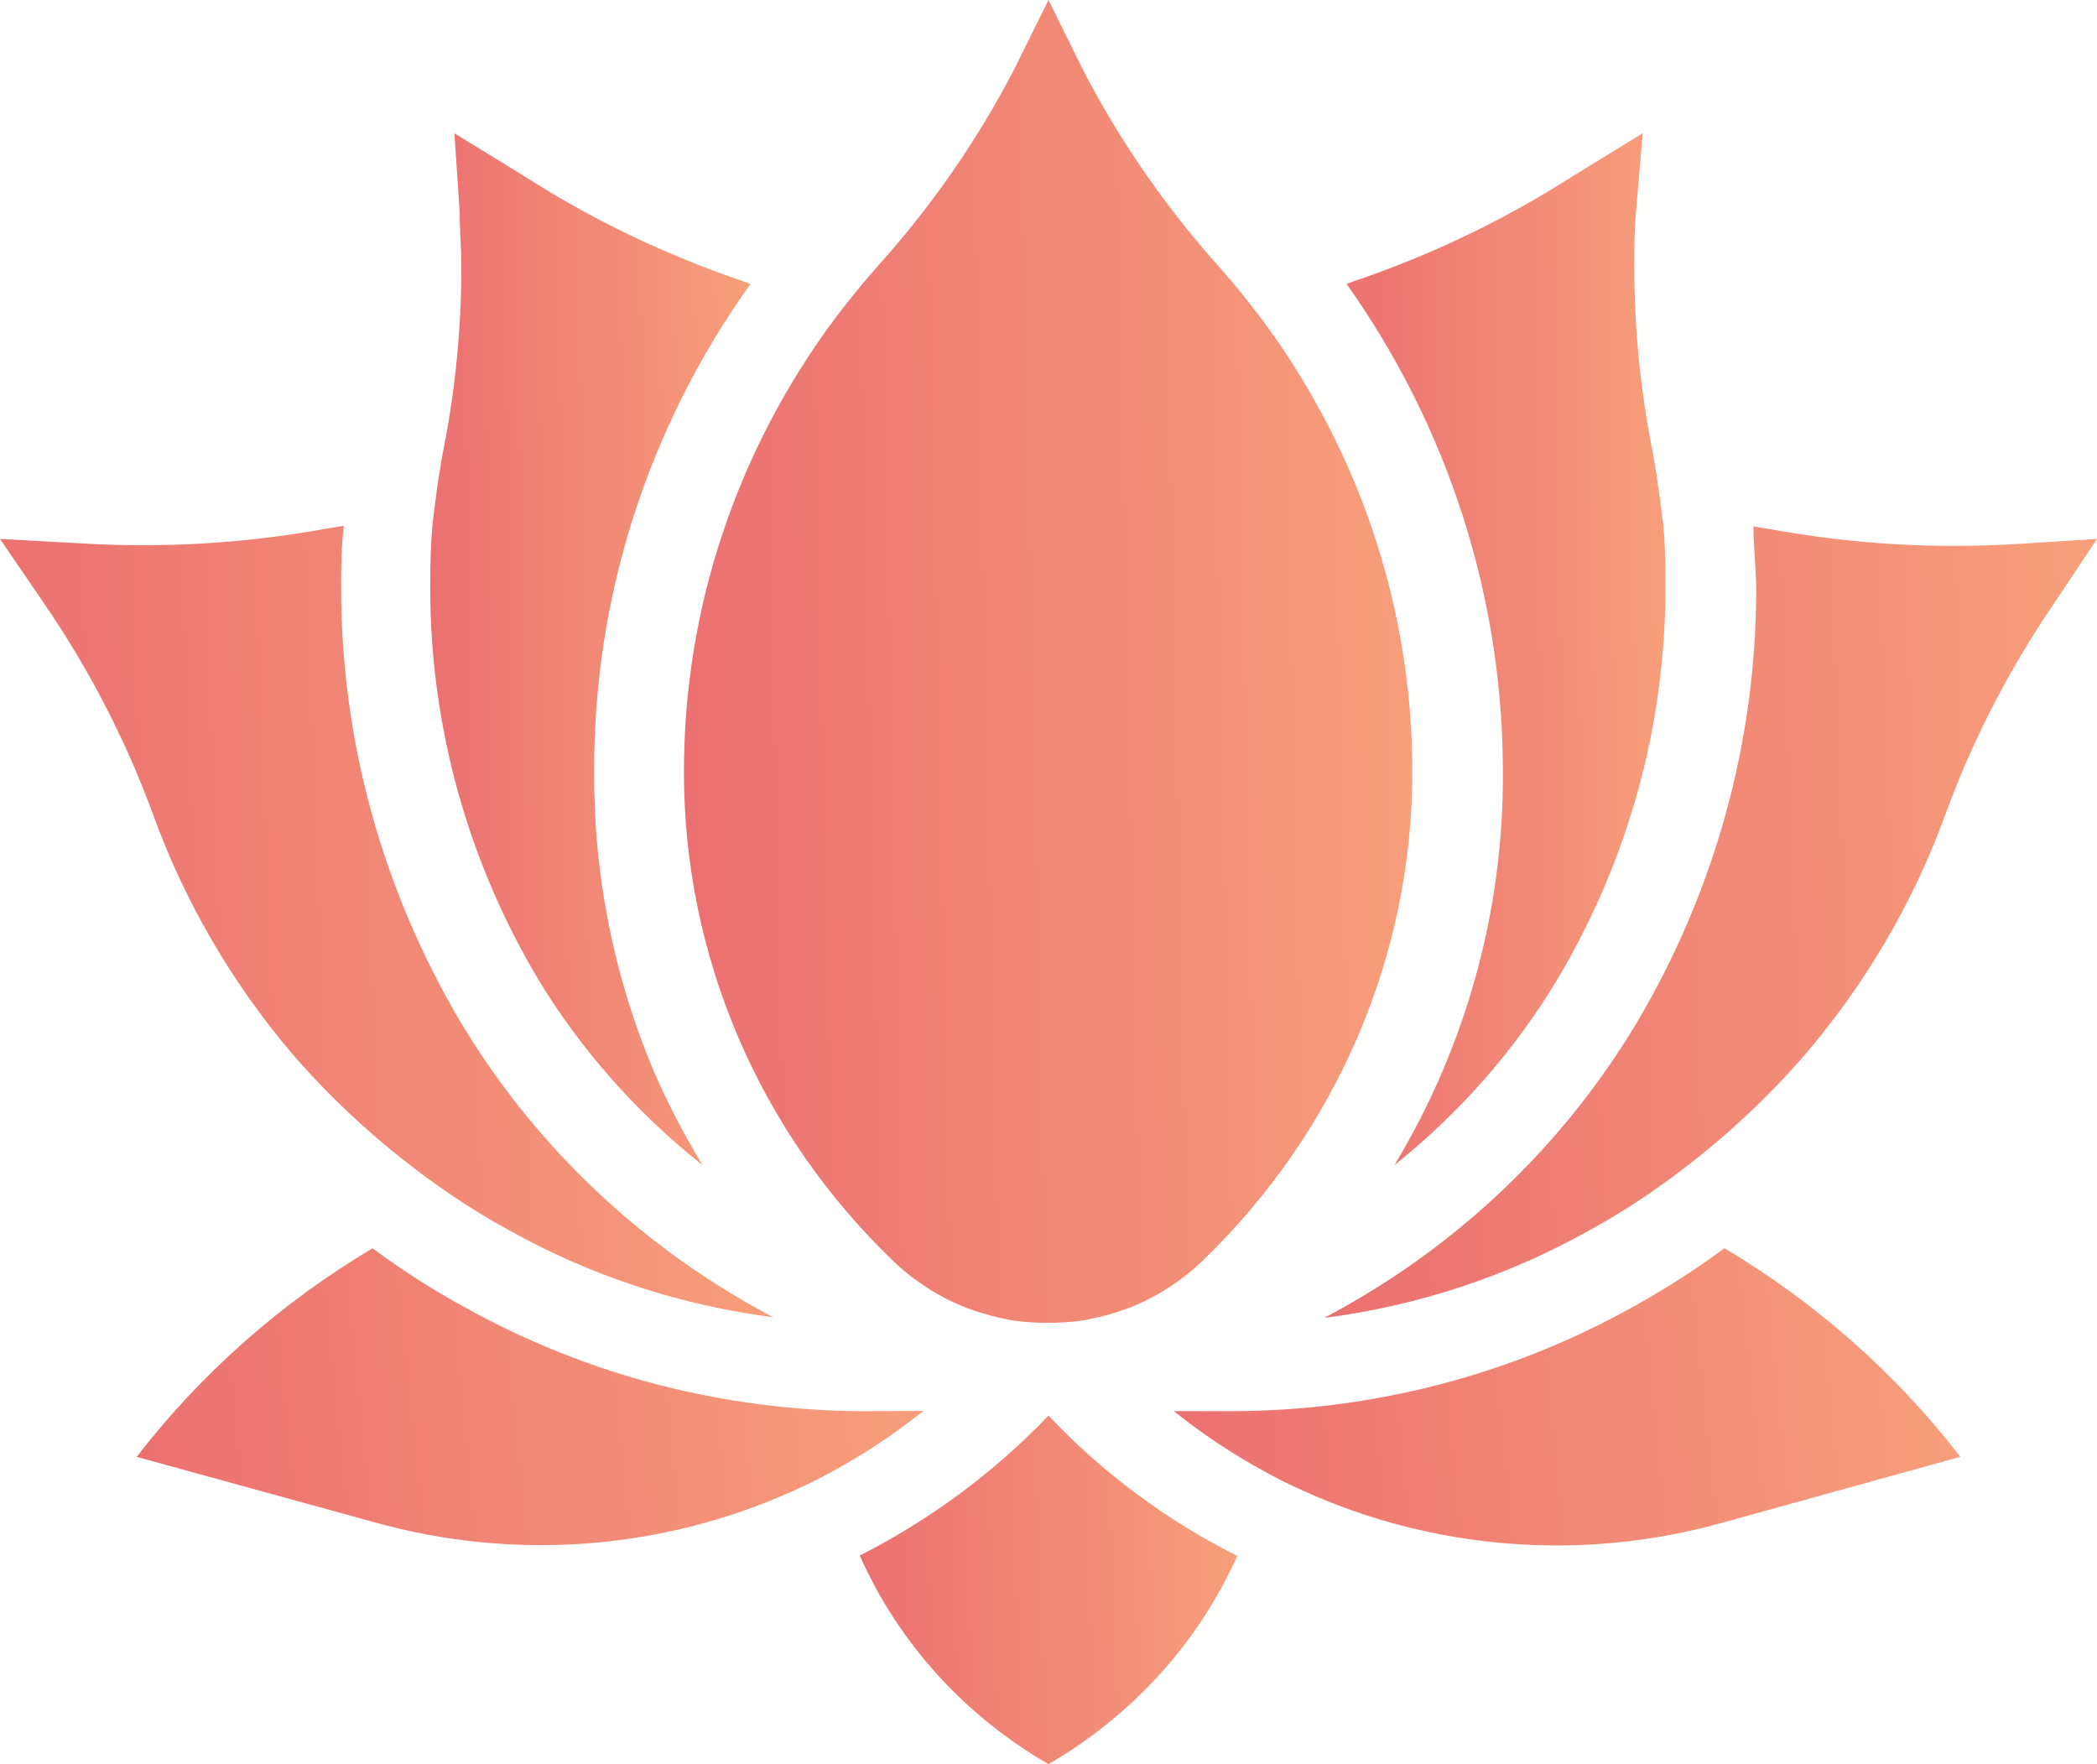 <?xml version="1.0" encoding="UTF-8"?> <svg xmlns="http://www.w3.org/2000/svg" width="126" height="106" viewBox="0 0 126 106" fill="none"><path d="M41.096 46.398C41.09 51.855 42.196 57.26 44.35 62.303C46.499 67.339 49.661 71.911 53.654 75.751C54.199 76.287 54.797 76.77 55.439 77.194C56.545 77.957 57.771 78.54 59.072 78.92C59.66 79.103 60.269 79.225 60.857 79.347C62.25 79.529 63.663 79.529 65.057 79.347C65.645 79.225 66.255 79.103 66.843 78.92C68.142 78.54 69.37 77.957 70.475 77.194C71.117 76.77 71.714 76.287 72.26 75.751C80.323 67.973 84.856 57.412 84.86 46.398C84.874 36.639 81.715 27.124 75.83 19.197C75.004 18.1 74.143 17.043 73.247 16.027C70.036 12.443 67.299 8.484 65.099 4.246L62.999 0L60.898 4.246C58.686 8.488 55.934 12.445 52.709 16.027C51.812 17.043 50.952 18.1 50.125 19.197C44.241 27.123 41.081 36.638 41.096 46.398H41.096Z" fill="url(#paint0_linear_3384_64)"></path><path d="M17.578 63.342C20.527 66.74 23.947 69.727 27.742 72.219C28.687 72.829 29.612 73.397 30.599 73.925H30.598C35.477 76.654 40.865 78.428 46.454 79.146C44.253 77.982 42.146 76.657 40.153 75.184C35.116 71.437 30.885 66.771 27.7 61.452C22.996 53.533 20.513 44.563 20.497 35.43C20.497 34.171 20.497 32.871 20.665 31.591L19.552 31.773C14.708 32.654 9.771 32.948 4.852 32.647L0 32.383L2.667 36.283H2.668C5.369 40.229 7.562 44.479 9.198 48.938C11.096 54.178 13.932 59.054 17.578 63.341L17.578 63.342Z" fill="url(#paint1_linear_3384_64)"></path><path d="M42.211 70.004C41.102 68.181 40.12 66.287 39.271 64.337C36.875 58.643 35.662 52.547 35.702 46.4C35.651 35.922 38.928 25.684 45.089 17.067L44.669 16.904C40.025 15.336 35.602 13.213 31.501 10.586L27.302 8.007L27.616 12.679C27.616 13.817 27.722 14.934 27.722 16.071V16.072C27.718 19.698 27.367 23.316 26.671 26.879C26.398 28.26 26.21 29.662 26.041 31.043C25.873 32.424 25.852 33.968 25.852 35.431C25.864 43.637 28.094 51.697 32.32 58.812C34.905 63.082 38.254 66.872 42.212 70.005L42.211 70.004Z" fill="url(#paint2_linear_3384_64)"></path><path d="M121.17 32.687C116.251 32.989 111.313 32.695 106.47 31.814L105.357 31.632C105.357 32.912 105.524 34.212 105.524 35.471V35.471C105.509 44.603 103.026 53.574 98.322 61.492C95.136 66.812 90.905 71.477 85.869 75.225C83.875 76.698 81.769 78.022 79.569 79.186C85.156 78.469 90.544 76.695 95.424 73.966C96.41 73.438 97.335 72.869 98.28 72.259C102.074 69.767 105.495 66.781 108.443 63.382C112.089 59.121 114.931 54.273 116.843 49.061C118.474 44.573 120.668 40.295 123.375 36.325L126 32.384L121.17 32.687Z" fill="url(#paint3_linear_3384_64)"></path><path d="M90.302 46.398C90.352 54.688 88.103 62.839 83.791 70.002C87.72 66.863 91.04 63.072 93.599 58.809C97.826 51.695 100.056 43.635 100.067 35.429C100.067 33.966 100.067 32.483 99.879 31.041C99.69 29.598 99.521 28.258 99.248 26.877C98.552 23.313 98.201 19.696 98.198 16.07C98.198 14.932 98.198 13.815 98.303 12.678L98.702 8.005L94.502 10.584C90.401 13.211 85.978 15.334 81.335 16.902L80.915 17.064C87.035 25.7 90.308 35.928 90.302 46.397L90.302 46.398Z" fill="url(#paint4_linear_3384_64)"></path><path d="M52.039 84.793C43.551 84.791 35.215 82.627 27.868 78.516C25.956 77.473 24.125 76.299 22.387 75.003C16.886 78.277 12.076 82.529 8.212 87.536L22.534 91.477V91.476C30.898 93.817 39.855 93.13 47.734 89.547C48.512 89.201 49.246 88.836 49.981 88.43V88.429C51.927 87.376 53.769 86.152 55.483 84.773C54.349 84.773 53.194 84.793 52.039 84.793Z" fill="url(#paint5_linear_3384_64)"></path><path d="M103.614 75C101.869 76.287 100.039 77.462 98.133 78.514C90.786 82.625 82.449 84.789 73.962 84.791H70.539C72.254 86.17 74.095 87.394 76.041 88.448C76.775 88.854 77.511 89.22 78.287 89.565H78.288C86.166 93.148 95.125 93.835 103.488 91.494L117.789 87.534C113.925 82.527 109.115 78.274 103.614 75Z" fill="url(#paint6_linear_3384_64)"></path><path d="M63.001 85.056C59.742 88.464 55.907 91.307 51.66 93.466C53.98 98.696 57.949 103.083 63.001 106C68.04 103.079 72.006 98.702 74.341 93.487C70.076 91.344 66.237 88.491 63.001 85.056Z" fill="url(#paint7_linear_3384_64)"></path><defs><linearGradient id="paint0_linear_3384_64" x1="84.881" y1="0.973" x2="39.441" y2="1.943" gradientUnits="userSpaceOnUse"><stop stop-color="#F89F7A"></stop><stop offset="1" stop-color="#EB7071"></stop></linearGradient><linearGradient id="paint1_linear_3384_64" x1="46.476" y1="32.172" x2="-1.71" y2="33.997" gradientUnits="userSpaceOnUse"><stop stop-color="#F89F7A"></stop><stop offset="1" stop-color="#EB7071"></stop></linearGradient><linearGradient id="paint2_linear_3384_64" x1="45.098" y1="8.766" x2="25.118" y2="9.006" gradientUnits="userSpaceOnUse"><stop stop-color="#F89F7A"></stop><stop offset="1" stop-color="#EB7071"></stop></linearGradient><linearGradient id="paint3_linear_3384_64" x1="126.022" y1="32.214" x2="77.859" y2="34.037" gradientUnits="userSpaceOnUse"><stop stop-color="#F89F7A"></stop><stop offset="1" stop-color="#EB7071"></stop></linearGradient><linearGradient id="paint4_linear_3384_64" x1="100.076" y1="8.763" x2="80.185" y2="9.001" gradientUnits="userSpaceOnUse"><stop stop-color="#F89F7A"></stop><stop offset="1" stop-color="#EB7071"></stop></linearGradient><linearGradient id="paint5_linear_3384_64" x1="55.506" y1="75.221" x2="6.914" y2="80.213" gradientUnits="userSpaceOnUse"><stop stop-color="#F89F7A"></stop><stop offset="1" stop-color="#EB7071"></stop></linearGradient><linearGradient id="paint6_linear_3384_64" x1="117.812" y1="75.219" x2="69.24" y2="80.201" gradientUnits="userSpaceOnUse"><stop stop-color="#F89F7A"></stop><stop offset="1" stop-color="#EB7071"></stop></linearGradient><linearGradient id="paint7_linear_3384_64" x1="74.351" y1="85.313" x2="50.833" y2="86.3" gradientUnits="userSpaceOnUse"><stop stop-color="#F89F7A"></stop><stop offset="1" stop-color="#EB7071"></stop></linearGradient></defs></svg> 